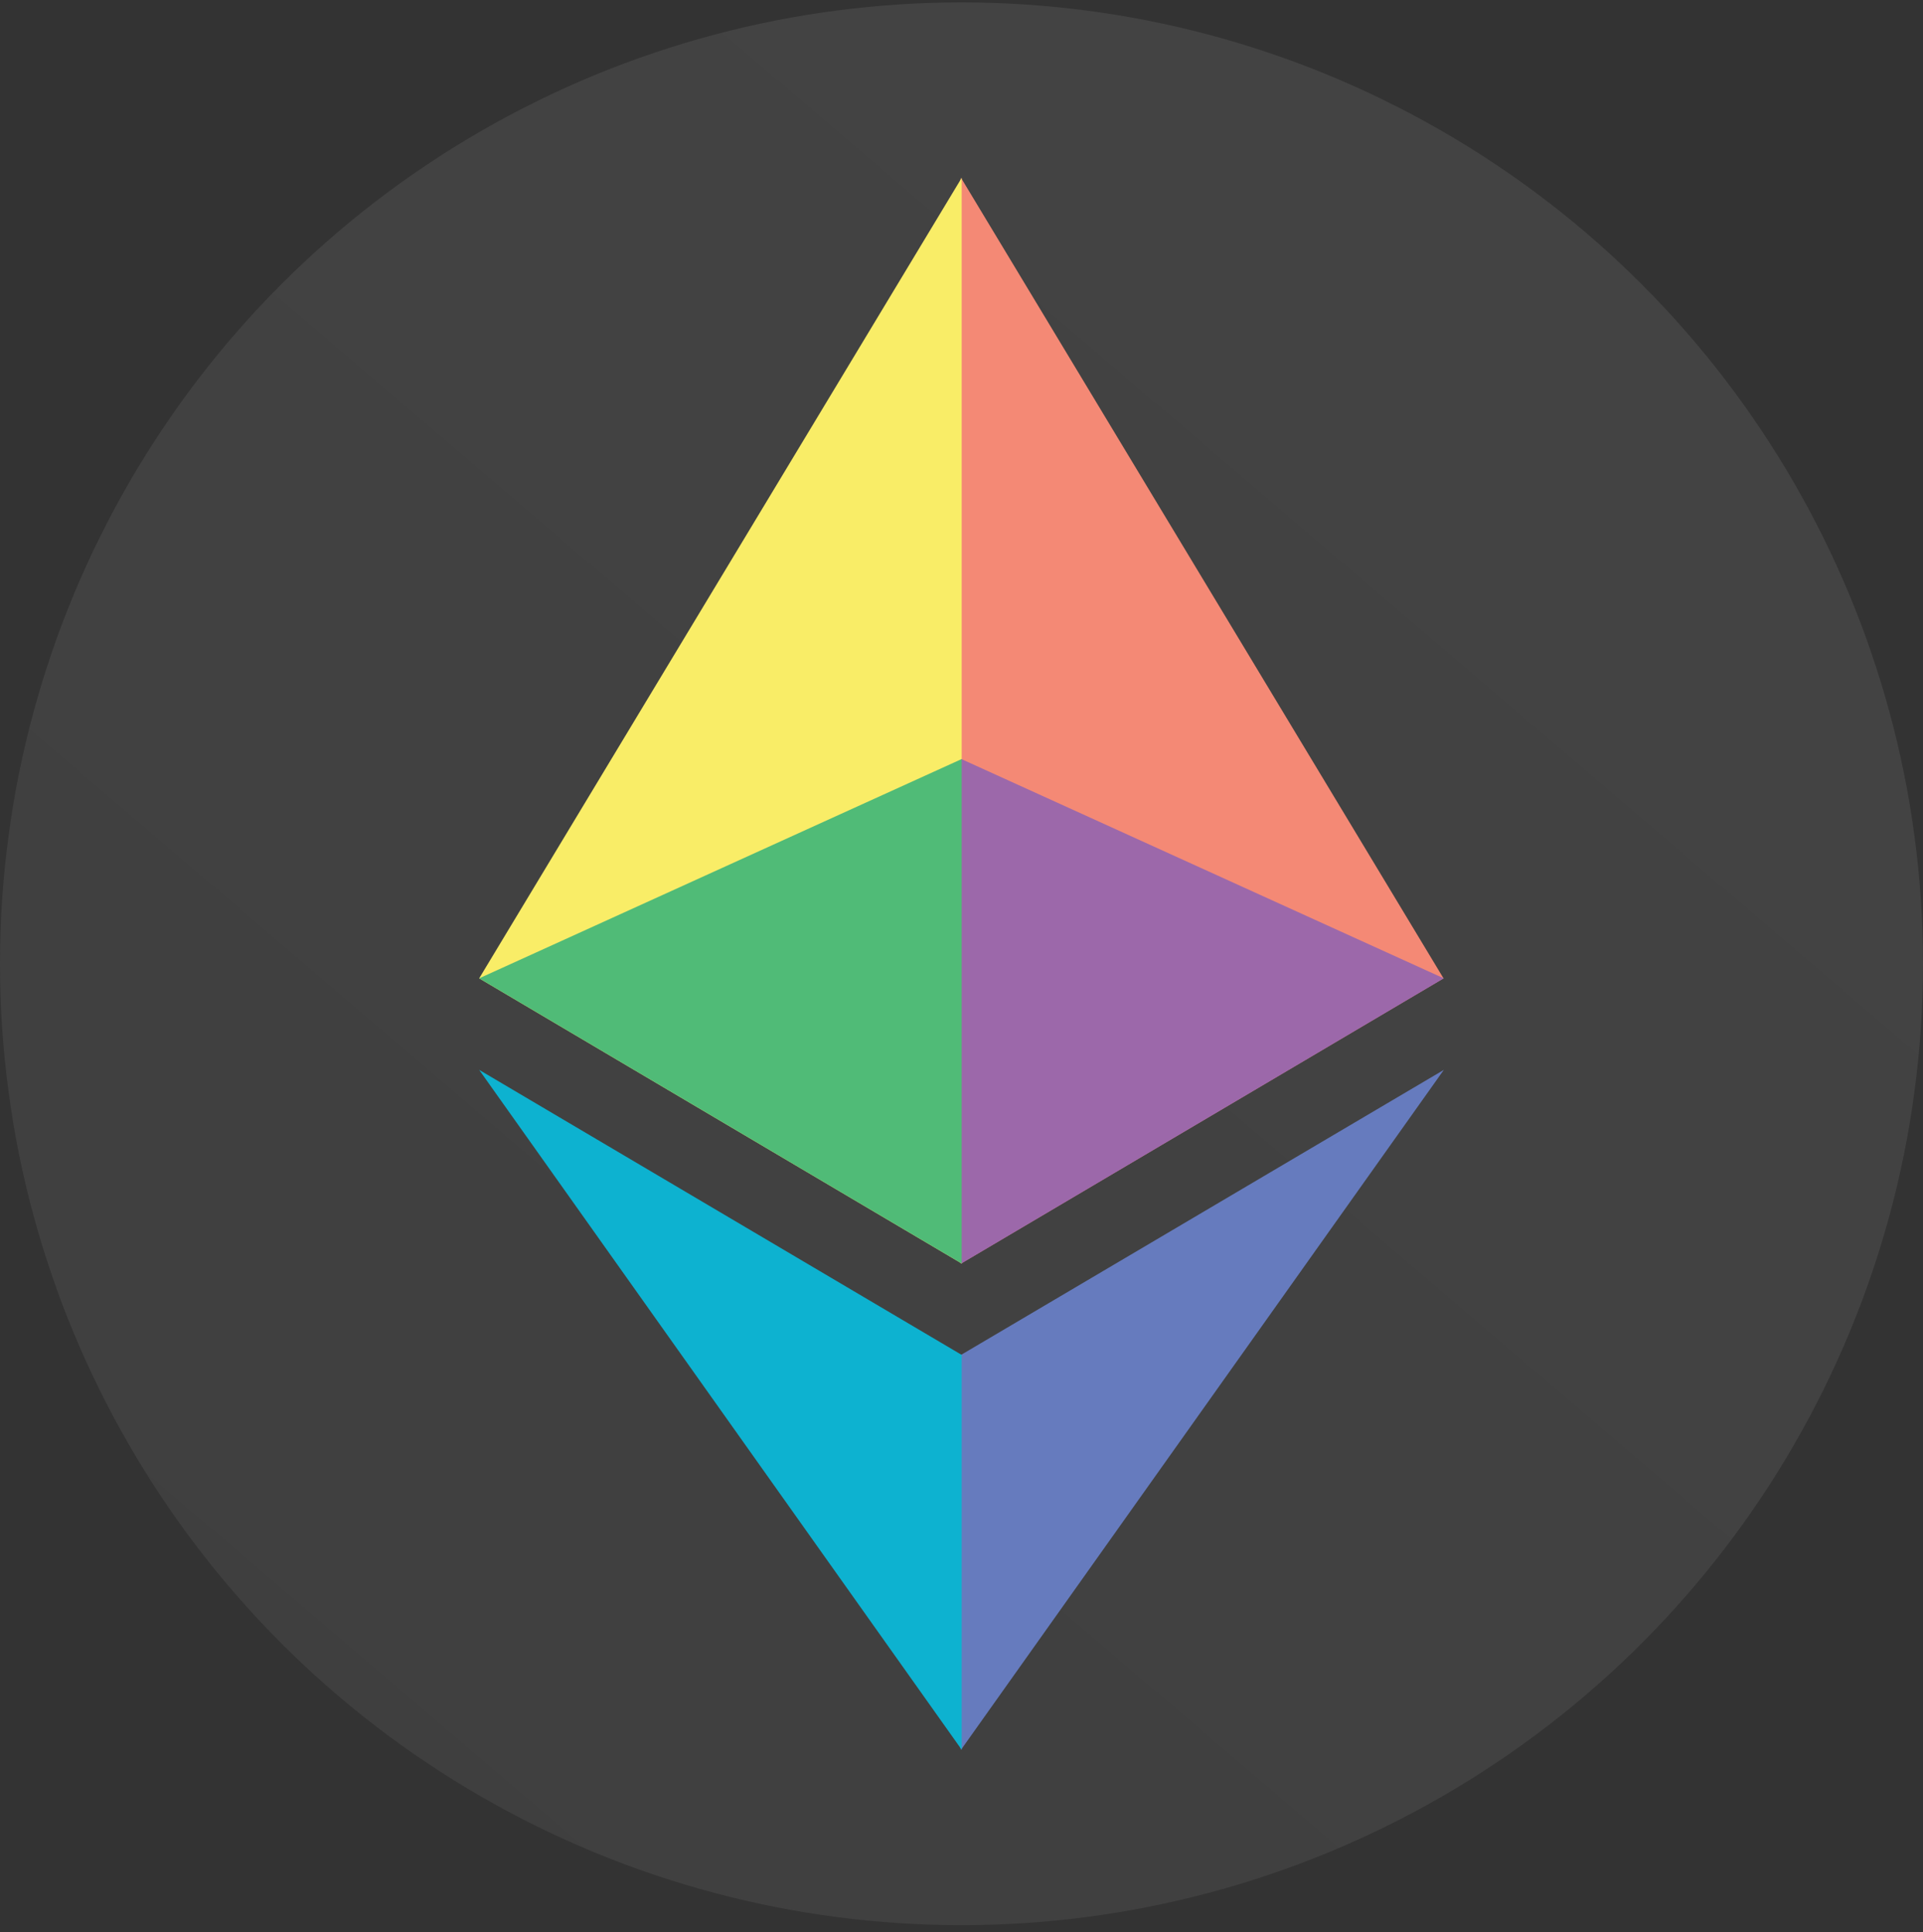 <svg width="200" height="201" viewBox="0 0 200 201" fill="none" xmlns="http://www.w3.org/2000/svg">
<rect x="0" y="0" width="200" height="201" fill="#333333" stroke="none"/>
<circle cx="100" cy="100.25" r="100" fill="url(#paint0_linear_725_9116)" fill-opacity="0.08"/>
<path d="M99.952 18.5L98.855 22.226V130.332L99.952 131.426L150.132 101.764L99.952 18.5Z" fill="#F48975"/>
<path d="M100.019 18.5L49.837 101.764L100.019 131.426V78.955V18.5Z" fill="#F9ED67"/>
<path d="M99.952 140.932L99.334 141.687V180.196L99.952 182L150.163 111.286L99.952 140.932Z" fill="#667BBE"/>
<path d="M100.019 182V140.932L49.837 111.286L100.019 182Z" fill="#0DB2D0"/>
<path d="M99.976 131.424L150.156 101.762L99.976 78.952V131.424Z" fill="#9C68AA"/>
<path d="M49.837 101.763L100.019 131.425V78.953L49.837 101.763Z" fill="#50BB77"/>
<defs>
<linearGradient id="paint0_linear_725_9116" x1="164" y1="19" x2="29" y2="177" gradientUnits="userSpaceOnUse">
<stop stop-color="white"/>
<stop offset="1" stop-color="#CCCCCC"/>
</linearGradient>
</defs>
</svg>
